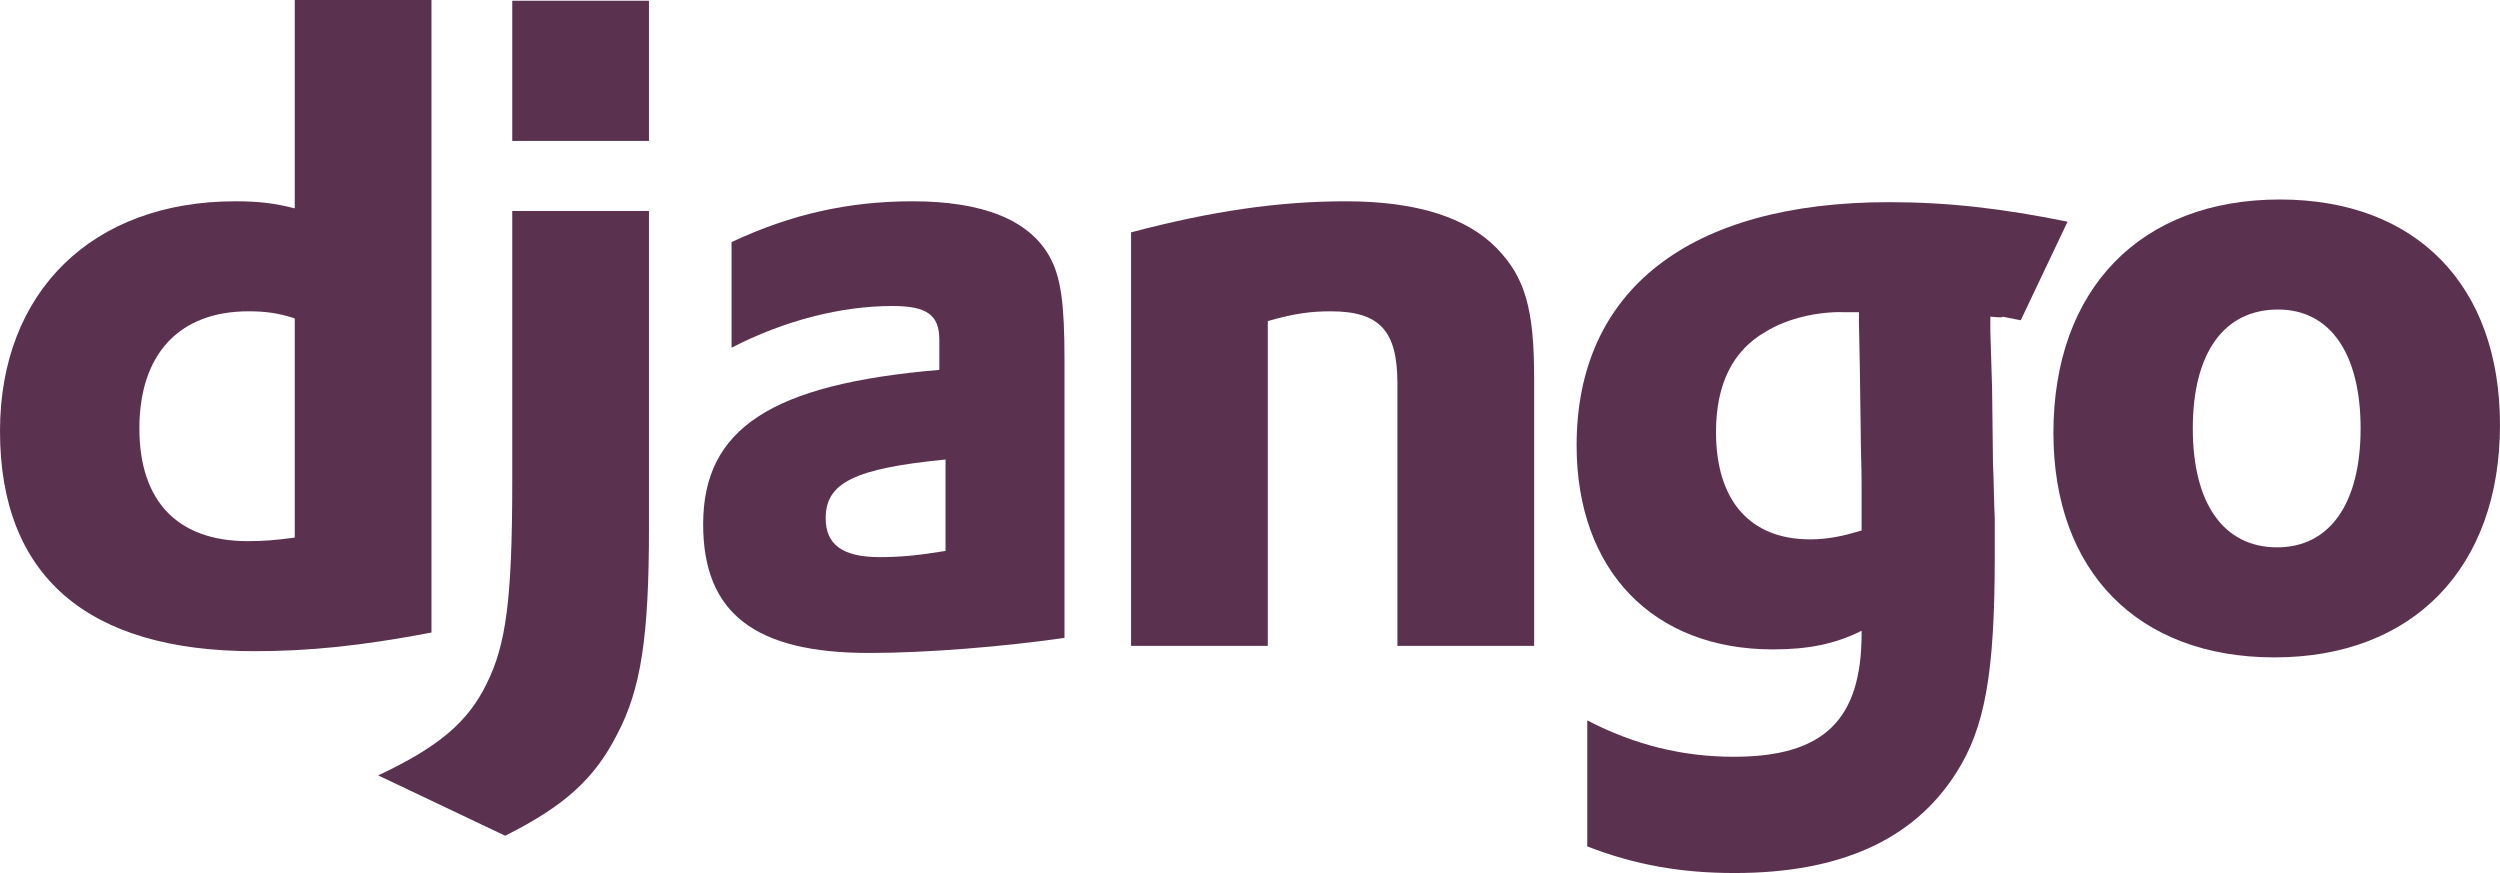 <?xml version="1.0" encoding="UTF-8"?> <svg xmlns="http://www.w3.org/2000/svg" width="630" height="220" viewBox="0 0 630 220" fill="none"><g clip-path="url(#clip0_10255_54)"><path d="M74.277 0H108.731V159.401C91.057 162.755 78.08 164.097 63.986 164.097C21.925 164.095 0 145.09 0 108.639C0 73.531 23.269 50.723 59.287 50.723C64.88 50.723 69.13 51.169 74.277 52.51V0ZM74.277 80.237C70.25 78.897 66.895 78.45 62.644 78.45C45.194 78.45 35.125 89.184 35.125 107.967C35.125 126.305 44.746 136.367 62.42 136.367C66.222 136.367 69.356 136.143 74.277 135.474V80.237Z" fill="#5B3150"></path><path d="M163.542 53.178V133.008C163.542 160.514 161.528 173.706 155.488 185.112C149.894 196.071 142.51 203.001 127.298 210.605L95.305 195.399C110.518 188.244 117.901 181.984 122.599 172.365C127.522 162.526 129.089 151.121 129.089 121.157V53.178H163.542ZM129.089 0.18H163.542V35.512H129.089V0.18Z" fill="#5B3150"></path><path d="M184.355 61.011C199.571 53.857 214.112 50.727 229.996 50.727C247.671 50.727 259.304 55.421 264.45 64.59C267.357 69.733 268.252 76.441 268.252 90.754V160.745C252.813 162.981 233.351 164.547 219.033 164.547C190.173 164.547 177.195 154.481 177.195 132.121C177.195 107.969 194.422 96.789 236.708 93.21V85.607C236.708 79.346 233.576 77.112 224.85 77.112C212.098 77.112 197.779 80.689 184.354 87.622L184.355 61.011ZM238.274 115.798C215.452 118.034 208.07 121.613 208.07 130.557C208.07 137.265 212.322 140.395 221.718 140.395C226.864 140.395 231.561 139.95 238.274 138.832V115.798Z" fill="#5B3150"></path><path d="M285.031 58.551C305.389 53.185 322.168 50.727 339.172 50.727C356.846 50.727 369.599 54.75 377.208 62.578C384.367 69.955 386.602 78.005 386.602 95.226V162.757H352.148V96.568C352.148 83.375 347.674 78.453 335.37 78.453C330.672 78.453 326.422 78.9 319.484 80.913V162.757H285.031V58.551Z" fill="#5B3150"></path><path d="M399.992 181.539C412.075 187.8 424.156 190.705 436.907 190.705C459.501 190.705 469.122 181.539 469.122 159.623C469.122 159.4 469.122 159.176 469.122 158.952C462.411 162.305 455.698 163.648 446.752 163.648C416.548 163.648 397.305 143.746 397.305 112.217C397.305 73.081 425.72 50.945 476.056 50.945C490.824 50.945 504.471 52.509 521.027 55.863L509.23 80.703C500.056 78.914 508.495 80.464 501.563 79.793V83.372L502.009 97.905L502.231 116.69C502.455 121.384 502.455 126.081 502.68 130.777C502.68 135.025 502.68 137.039 502.68 140.17C502.68 169.688 500.219 183.551 492.837 194.955C482.098 211.728 463.528 220.002 437.129 220.002C423.705 220.002 412.074 217.989 399.991 213.292V181.539H399.992ZM468.453 78.673C468.005 78.673 467.559 78.673 467.336 78.673H464.873C458.164 78.45 450.334 80.237 444.962 83.591C436.686 88.288 432.433 96.787 432.433 108.861C432.433 126.081 440.937 135.92 456.149 135.92C460.847 135.92 464.651 135.024 469.124 133.684V131.223V121.833C469.124 117.808 468.902 113.333 468.902 108.639L468.679 92.763L468.454 81.358V78.673H468.453Z" fill="#5B3150"></path><path d="M574.512 50.273C608.965 50.273 629.997 71.966 629.997 107.073C629.997 143.077 608.073 165.662 573.17 165.662C538.715 165.662 517.461 143.97 517.461 109.087C517.462 72.857 539.389 50.273 574.512 50.273ZM573.838 137.931C587.04 137.931 594.871 126.973 594.871 107.966C594.871 89.183 587.264 78.001 574.066 78.001C560.417 78.001 552.585 88.961 552.585 107.966C552.586 126.975 560.417 137.931 573.838 137.931Z" fill="#5B3150"></path></g><defs><clipPath id="clip0_10255_54"><rect width="630" height="220" fill="white"></rect></clipPath></defs></svg> 